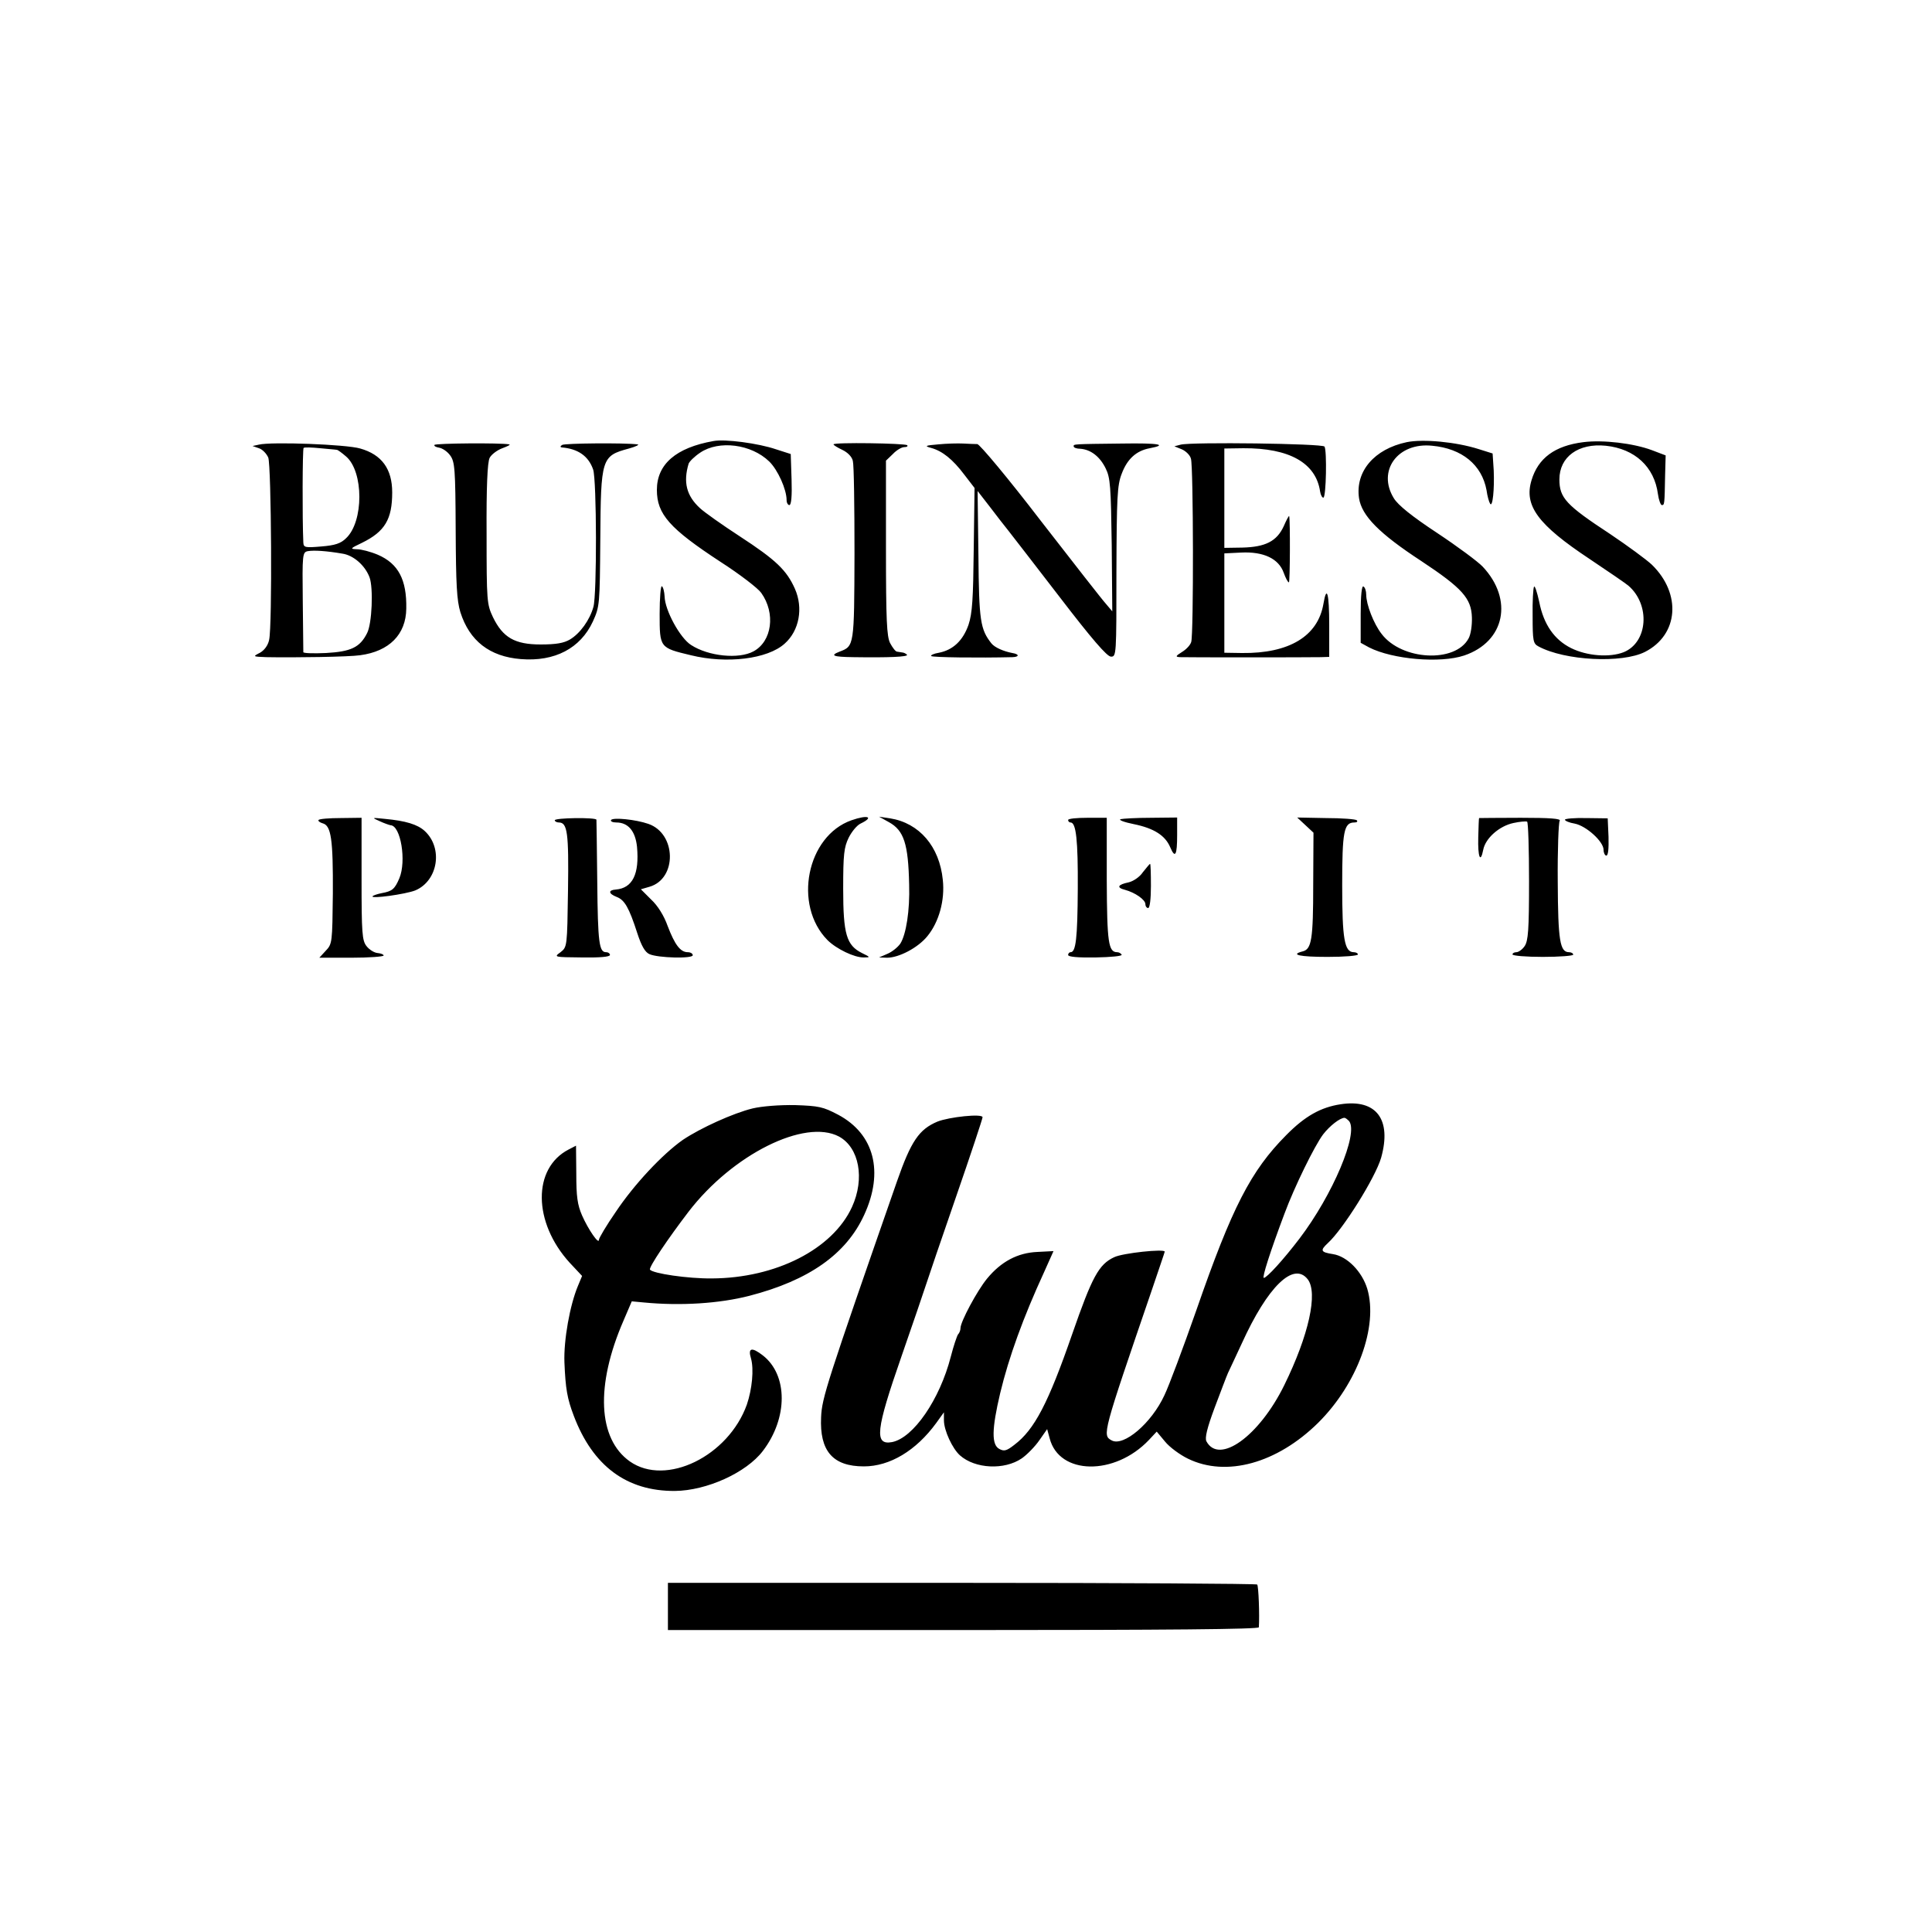 <svg version="1" xmlns="http://www.w3.org/2000/svg" width="933.333" height="933.333" viewBox="0 0 700 700"><path d="M258.5 159.8c-13.6 2.4-20.5 8.4-20.5 17.7 0 8.8 4.6 14 23.1 26.1 7 4.5 13.6 9.6 14.7 11.2 5.3 7.4 3.9 17.6-2.8 21.2-5.3 2.9-16.3 1.8-22.6-2.3-4-2.5-9.5-12.6-9.6-17.6-.1-1.7-.5-3.4-1-3.7-.4-.3-.8 4.2-.8 10 0 12.3 0 12.3 11.3 15 13 3.2 27.8 1.4 34-4.2 5.3-4.7 6.8-12.9 3.7-19.9-3-6.7-6.8-10.4-20-19-6.3-4.1-12.8-8.7-14.4-10.2-4.9-4.5-6.1-9.4-4.1-16.1.3-.8 2.1-2.6 4.2-4 6.8-4.6 18.5-3.1 25 3.2 3.1 3 6.3 10.1 6.3 14 0 1 .5 1.8 1 1.8.7 0 1-3.3.8-9.3l-.3-9.2-5.3-1.7c-6.4-2.2-18.6-3.8-22.7-3zM509.7 160.2c-11.8 2.5-18.7 10.6-17.3 20.3 1 6.4 7.3 12.8 22.6 22.8 14.8 9.8 18.1 13.5 18.3 20.4.1 2.8-.4 6.2-1.2 7.6-4.8 9-24.2 8-31.5-1.6-2.9-3.7-5.6-10.7-5.6-14.3 0-1.2-.4-2.6-1-2.9-.6-.4-1 3.1-1 9.9v10.5l3.1 1.7c8.5 4.3 25.7 5.8 34.4 2.9 14.8-5 17.9-20.3 6.7-32.2-1.7-1.8-9.1-7.3-16.5-12.2-9.1-6-14.2-10.1-15.7-12.6-6.1-9.9 1.4-20.3 13.9-19 10.8 1 18 6.9 19.7 16.1.3 2.2.9 4.3 1.3 4.9.9 1.5 1.6-5.2 1.3-12.1l-.4-6.1-5.1-1.6c-8.2-2.6-20.1-3.7-26-2.5zM573.7 160.2c-10.4 1.3-16.4 5.8-18.8 13.8-2.8 9.2 2.3 16.1 21 28.5 6.9 4.6 13.3 9 14.1 9.7 8 6.9 7.1 20.5-1.7 24.1-5.1 2-13.3 1.4-19.1-1.5-6-3-9.9-8.5-11.5-16.7-.8-3.6-1.6-6.1-1.9-5.5-.3.5-.6 5.3-.5 10.7 0 8.9.2 9.9 2.1 10.9 9.6 5.2 30.3 6.2 38.6 2 12.2-6.2 13.3-21.1 2.5-31.6-1.9-1.8-8.7-6.8-15.1-11.1-16-10.5-18.4-13.1-18.4-19.8 0-8.2 6.9-13.2 16.8-12.2 10.5 1.1 17.6 7.6 18.9 17.5.3 2.2 1 4 1.4 4 1 0 1-.2 1.2-10.8l.2-7.2-5-1.9c-6.7-2.5-17.7-3.8-24.8-2.9zM93.8 161.1l-2.3.5 2.3.8c1.3.4 2.8 2 3.4 3.4 1.1 3 1.5 61 .3 66.1-.4 1.9-1.7 3.7-3.3 4.6-2.7 1.4-2.7 1.4 2.3 1.6 10.2.2 30.1-.1 34-.7 10.5-1.4 16.6-7.5 16.7-16.9.2-10.5-2.9-16.3-10.3-19.5-2.6-1.1-6-2-7.6-2-2.6-.1-2.4-.3 1.8-2.3 8.4-4.1 11-8.6 11-18.3 0-8.5-3.8-13.7-11.6-15.9-5.1-1.5-32.2-2.5-36.7-1.4zm28.3 1.9c.3 0 1.8 1.1 3.3 2.4 6.4 5.5 6.4 23.6 0 29.6-1.9 1.9-4 2.6-9 3-5.9.5-6.4.4-6.5-1.5-.4-8.9-.3-33.8.1-34.2.3-.3 3-.2 6 .1 3 .3 5.8.5 6.1.6zm2 37.6c4 .6 8.2 4.3 9.8 8.6 1.4 3.8.9 16.8-.9 20.2-2.6 5.2-5.9 6.7-14.9 7.2-4.4.2-8.1.1-8.2-.3 0-.5-.1-8.8-.2-18.5-.2-17-.1-17.7 1.8-18.1 2.2-.4 6.8-.1 12.6.9zM157.4 161.2c-.2.4.5.8 1.7 1 1.2.2 3 1.4 4 2.8 1.7 2.3 1.9 4.9 2 27 .1 19.8.4 25.5 1.7 29.8 3.3 10.4 10.6 16.1 21.9 17 12.3 1 21.6-3.9 26.1-13.6 2.5-5.5 2.5-6.1 2.7-29.7.2-29.6.4-30.3 10.4-33 2.5-.7 3.9-1.4 3.1-1.5-4.9-.6-26.4-.4-27.3.2-.7.4-.8.8-.2.9 5.9.5 9.7 3.1 11.4 8 1.3 3.7 1.4 45.4.1 49.8-1.3 4.7-4.8 9.6-8.5 11.8-2.2 1.3-5 1.8-10.6 1.8-9.4 0-13.7-2.5-17.3-9.9-2.2-4.7-2.3-5.7-2.3-30.1-.1-17 .3-26 1.1-27.6.6-1.2 2.7-2.8 4.6-3.5 1.9-.7 3.1-1.3 2.5-1.4-3.2-.6-26.8-.4-27.1.2zM302 161c0 .3 1.5 1.2 3.2 2 1.9.9 3.5 2.5 3.8 4 .4 1.4.6 16.5.6 33.6-.1 33.5-.1 33.5-5.4 35.5-3.6 1.4-2.4 1.9 4.9 2 12.8.2 20.2-.1 19.5-.9-.4-.4-1.2-.8-1.7-.8-.5-.1-1.3-.2-1.9-.3-.5 0-1.6-1.4-2.5-3.1-1.2-2.4-1.5-8.1-1.5-34.5v-31.6l2.5-2.4c1.3-1.4 3.2-2.5 4.1-2.5 1 0 1.4-.3 1.1-.7-.8-.7-26.7-1.1-26.7-.3zM340 161c-4.8.4-5.2.6-2.6 1.3 4 1.1 7.8 4.1 12 9.7l3.7 4.8-.3 22.2c-.2 18-.5 23.2-1.9 27.4-2 5.7-5.6 9.1-10.7 10.1-1.9.3-3.1.9-2.8 1.2.5.5 17.2.7 29.5.4 2.5-.1 2.4-1.1-.1-1.5-3.2-.6-6.4-2-7.6-3.5-4-5.1-4.5-8.1-4.7-31.9l-.3-23.3 4.5 5.8c2.4 3.2 5.4 7 6.6 8.5 1.2 1.5 9.6 12.4 18.7 24.2 11.5 15 17.1 21.5 18.5 21.5 2 .1 2-.6 2-30.7.1-27.1.3-31.4 1.9-35.5 2-5.4 5.3-8.4 10.2-9.3 6.8-1.3 3.1-1.9-9.9-1.7-18.1.2-17.7.2-17.7 1 0 .5 1.1.9 2.5.9 3.7.3 7 2.8 9.1 7.1 1.7 3.4 1.9 6.6 2.2 27.8l.2 24-2.2-2.6c-1.3-1.4-11.9-15-23.7-30.2-11.8-15.4-22.1-27.7-23-27.8-.9 0-3.2-.1-5.1-.2-1.9-.1-6 0-9 .3zM427.8 161.1l-2.3.6 2.7 1.1c1.4.6 3 2.1 3.3 3.4.9 2.7 1 63.7.1 66.4-.3 1.1-1.8 2.7-3.3 3.6-2.4 1.5-2.5 1.8-.8 1.9 2.2.1 46 .1 51.1 0l3-.1v-11.5c0-11.6-.9-14.8-2.1-7.7-2 11.7-12.4 18-29.5 17.8l-6.4-.1v-36l6.1-.3c8.1-.4 13.6 2.2 15.4 7.3.7 1.9 1.5 3.5 1.9 3.5.4 0 .5-22.2.1-24-.1-.3-1 1.4-2 3.7-2.5 5.4-6.6 7.5-15 7.7l-6.5.1v-36l6.9-.1c16.6-.1 26.3 5.3 27.8 15.7.2 1.3.8 2.3 1.2 2.2 1-.3 1.3-17 .4-18.5-.7-1.1-48.1-1.7-52.1-.7zM115.4 297.1c-.2.4.5.9 1.5 1.2 3.1.8 3.8 5.8 3.7 25.4-.2 17.8-.2 18.3-2.6 20.8l-2.3 2.5h11.6c6.4 0 11.7-.4 11.7-.8s-1-.8-2.2-.9c-1.2-.1-3-1.2-4-2.5-1.6-2-1.8-4.8-1.8-24.4v-22.1l-7.6.1c-4.1 0-7.7.3-8 .7z"/><path d="M137.5 297.5c1.7.8 3.5 1.4 4 1.5 3.7.1 5.8 13 3.2 19.2-1.7 4-2.6 4.7-6.4 5.4-1.5.3-3 .8-3.3 1.1-1 1.1 12-.7 15.5-2.1 8.2-3.5 10.1-15.3 3.4-21.5-2.6-2.4-6.9-3.7-14.4-4.4-4.9-.5-4.9-.5-2 .8zM201 297.2c0 .4.7.8 1.5.8 3.1 0 3.6 3.8 3.3 24.6-.3 20.4-.3 20.5-2.7 22.4-2.5 1.8-2.4 1.8 7.7 1.9 6.4.1 10.2-.2 10.2-.9 0-.5-.6-1-1.4-1-2.5 0-3-3.3-3.2-25.5-.1-12.1-.3-22.2-.3-22.5-.2-.9-15.1-.7-15.1.2zM221.4 297.1c-.3.5.6.9 1.9.9 4.3 0 6.9 3.1 7.5 8.8.9 9.9-1.6 15-7.7 15.5-2.8.2-2.7 1.5.4 2.7 2.8 1.1 4.4 3.8 7.4 13.1 1.5 4.6 2.8 6.9 4.4 7.6 3.1 1.4 15.7 1.7 15.7.4 0-.6-.8-1.1-1.8-1.1-2.7 0-4.7-2.7-7.3-9.5-1.3-3.7-3.6-7.4-6-9.6l-3.7-3.7 3.1-.9c10.1-2.9 9.8-19.3-.4-22.8-4.6-1.6-12.8-2.4-13.5-1.4zM308.5 297.2c-16.2 5.7-21.2 30.7-8.7 43.4 3.2 3.2 9.8 6.4 13.2 6.3 2.4 0 2.4-.1-.7-1.6-5.6-2.8-6.8-6.8-6.8-23.3 0-12.5.3-15 2-18.5 1.1-2.2 3-4.5 4.3-5.1 5-2.4 2.7-3.3-3.3-1.2zM322.1 297.9c5.4 3 7 7.8 7.3 22.6.3 9.4-1.1 18.1-3.2 21.4-.9 1.3-3 3-4.7 3.7l-3 1.3 2.9.1c4.3 0 11.2-3.6 14.6-7.8 4.2-5.1 6.4-13 5.6-20.4-1.2-12.1-8.5-20.6-19.1-22.3l-4-.6 3.6 2zM387 297.1c0 .5.4.9.9.9 2 0 2.7 6.5 2.6 24-.1 18.1-.7 23-2.6 23-.5 0-.9.5-.9 1 0 .7 3.6 1 10 .9 5.5-.1 9.7-.5 9.4-1-.3-.5-1-.9-1.6-.9-3.2 0-3.7-3.4-3.8-26.1v-22.6h-7c-3.8 0-7 .3-7 .8zM406 296.8c-.8.3 1.3 1.1 4.8 1.8 7.3 1.5 11.4 4.1 13.2 8.4 1.8 4.2 2.5 2.9 2.5-4.5v-6.3l-9.5.1c-5.3 0-10.2.3-11 .5zM472.9 298.9l3 2.8-.1 18.8c0 19.9-.6 23.4-3.8 24.2-4.7 1.2-1.2 2 9 2 6.1 0 11-.4 11-.9 0-.4-.7-.8-1.5-.8-3.4 0-4.2-4.9-4.2-24.2 0-19.5.6-22.8 4.4-22.8.9 0 1.3-.3.9-.8-.4-.4-5.4-.8-11.2-.8l-10.4-.2 2.9 2.7zM535.9 296.4c-.1.1-.2 3.2-.3 6.9-.2 7.3.8 9.7 1.8 4.6.8-4.2 5.8-8.6 10.9-9.7 2.3-.5 4.5-.7 5-.5.4.2.7 10 .7 21.6 0 17.6-.3 21.6-1.6 23.5-.8 1.2-2.2 2.2-3 2.2-.8 0-1.4.4-1.4.8 0 .5 5 .9 11 .9 6.1 0 11-.4 11-.8 0-.5-.7-.9-1.5-.9-3.3 0-4-4.1-4.1-25.5-.1-11.6.3-21.5.7-22.1.6-.8-3.4-1.1-14.1-1.1-8.3 0-15 .1-15.1.1zM567 297c0 .4 1.6 1.1 3.5 1.4 4.2.8 10.5 6.5 10.5 9.5 0 1.1.5 2.1 1 2.1.7 0 .9-2.6.8-6.8l-.3-6.7-7.7-.1c-4.3-.1-7.8.2-7.8.6zM414.1 316c-1.2 1.8-3.5 3.3-5.2 3.7-3.9.8-4.5 1.9-1.3 2.7 3.7 1 7.4 3.6 7.4 5.2 0 .8.5 1.4 1 1.4.6 0 1-3.3 1-8 0-4.4-.1-8-.3-8-.2 0-1.3 1.4-2.6 3zM485.7 400.1c-7.2 1.1-12.9 4.3-19.7 11.2-12.8 12.9-19.6 26.1-32.5 63.3-4.8 13.7-10 27.6-11.6 30.9-4.7 10.2-14.8 18.7-19.1 16.4-3.5-1.9-3.4-2.1 14.6-54.7 2.5-7.4 4.6-13.5 4.6-13.7 0-1.1-15.2.5-18.3 2-5.6 2.6-8 7.1-15.2 27.8-8.7 25.1-13.7 34.7-21 40.2-2.8 2.2-3.7 2.4-5.4 1.5-2.9-1.5-2.8-7.2.3-20.3 3.1-12.9 8.3-27.3 15.9-43.8l3.4-7.6-5.8.3c-7.2.3-13.2 3.5-18.3 9.7-3.6 4.4-9.6 15.6-9.6 17.9 0 .8-.4 1.8-.9 2.3-.4.6-1.6 4.1-2.6 8-4 15.6-13.6 29.5-21.3 31-6.5 1.2-5.9-4.3 3.4-31 4.2-12.1 8.2-23.8 8.9-26 .7-2.2 5.6-16.6 10.9-31.9 5.3-15.3 9.6-28.3 9.6-28.8 0-1.4-12.2-.1-16.4 1.6-6.6 2.8-9.5 7-14.6 21.6-25.5 73.2-27.2 78.5-27.5 85.4-.6 12.3 4.2 17.9 15.5 17.9 9.4 0 18.9-5.7 26.2-15.7l2.8-3.9v2.9c0 3.7 3.1 10.3 5.8 12.7 5.5 4.9 16.1 5.4 22.4 1.1 2-1.4 4.9-4.4 6.4-6.6l2.8-4 .9 3.3c3.4 13.4 23.6 13.7 36 .6l2.8-3 3 3.6c1.6 2 5.4 4.8 8.3 6.2 13.9 6.8 32.3 1.7 47.2-13 14.2-14.1 21.8-34.9 17.8-48.5-1.9-6.3-7.3-11.8-12.4-12.6-4.5-.7-4.8-1.3-1.9-4 5.5-5 17.2-23.7 19.3-30.9 3.9-13.9-1.7-21.4-14.7-19.4zm3.1 6.1c3.5 4.4-5.9 26.7-18 42.6-5.8 7.6-11.8 14.2-12.9 14.2-.7 0 2.2-9.2 7.5-23.3 3.6-9.7 10.9-24.6 14-28.7 2.4-3.1 6-5.9 7.7-6 .4 0 1.1.6 1.7 1.2zm-15 57.3c3.8 4.9.4 20.3-8.5 38.4-9.1 18.5-23.6 28.9-28.2 20.3-.6-1.2.2-4.7 3-12.2 2.2-5.8 4.3-11.4 4.8-12.5.5-1.1 2.8-5.9 5-10.7 9.4-20.7 18.8-29.8 23.9-23.3zM272.7 401.6c-7 1.7-18.9 7.1-25.3 11.4-7.4 5.2-17.7 16.2-24.3 26.1-3.4 4.9-6.1 9.5-6.1 10.1 0 1.9-3.9-3.8-6.1-8.8-1.7-3.9-2.1-6.9-2.1-15.1l-.1-10.2-2.7 1.4c-13.1 6.8-12.9 26.4.4 41l4.5 4.8-1.5 3.6c-2.9 6.9-5.2 19.6-4.9 27.7.4 9.6 1 13.1 3.4 19.4 6.9 18.2 19.2 27.3 36.6 27.2 11.5-.1 25.9-6.6 31.9-14.5 9.1-11.9 9.1-27.5 0-34.6-4-3.1-5.5-2.8-4.3 1.1 1.1 3.9.4 11.1-1.5 16.7-6.7 18.7-29.3 29.8-42.4 20.6-11.6-8.2-12.5-27.5-2.3-51l3-7 4.3.4c13.4 1.3 27.4.4 38.3-2.4 21.6-5.6 35.1-15.1 41.6-29.3 7.2-15.6 3.7-29.3-9.4-36.3-5.5-2.9-7-3.2-15.6-3.5-5.7-.1-12 .4-15.4 1.2zm31.3 10.2c7.3 4 9.4 15.2 4.7 25.5-7 15.3-27.6 25.8-50.8 25.9-8.6.1-21.5-1.8-22.4-3.2-.5-.8 6.5-11.2 14-21 15.9-20.7 42.1-33.8 54.5-27.2zM242 582v8.6h107c74.4 0 107-.3 107.1-1 .3-4.3-.1-15-.6-15.5-.4-.3-48.6-.6-107.1-.6H242v8.5z"/></svg>